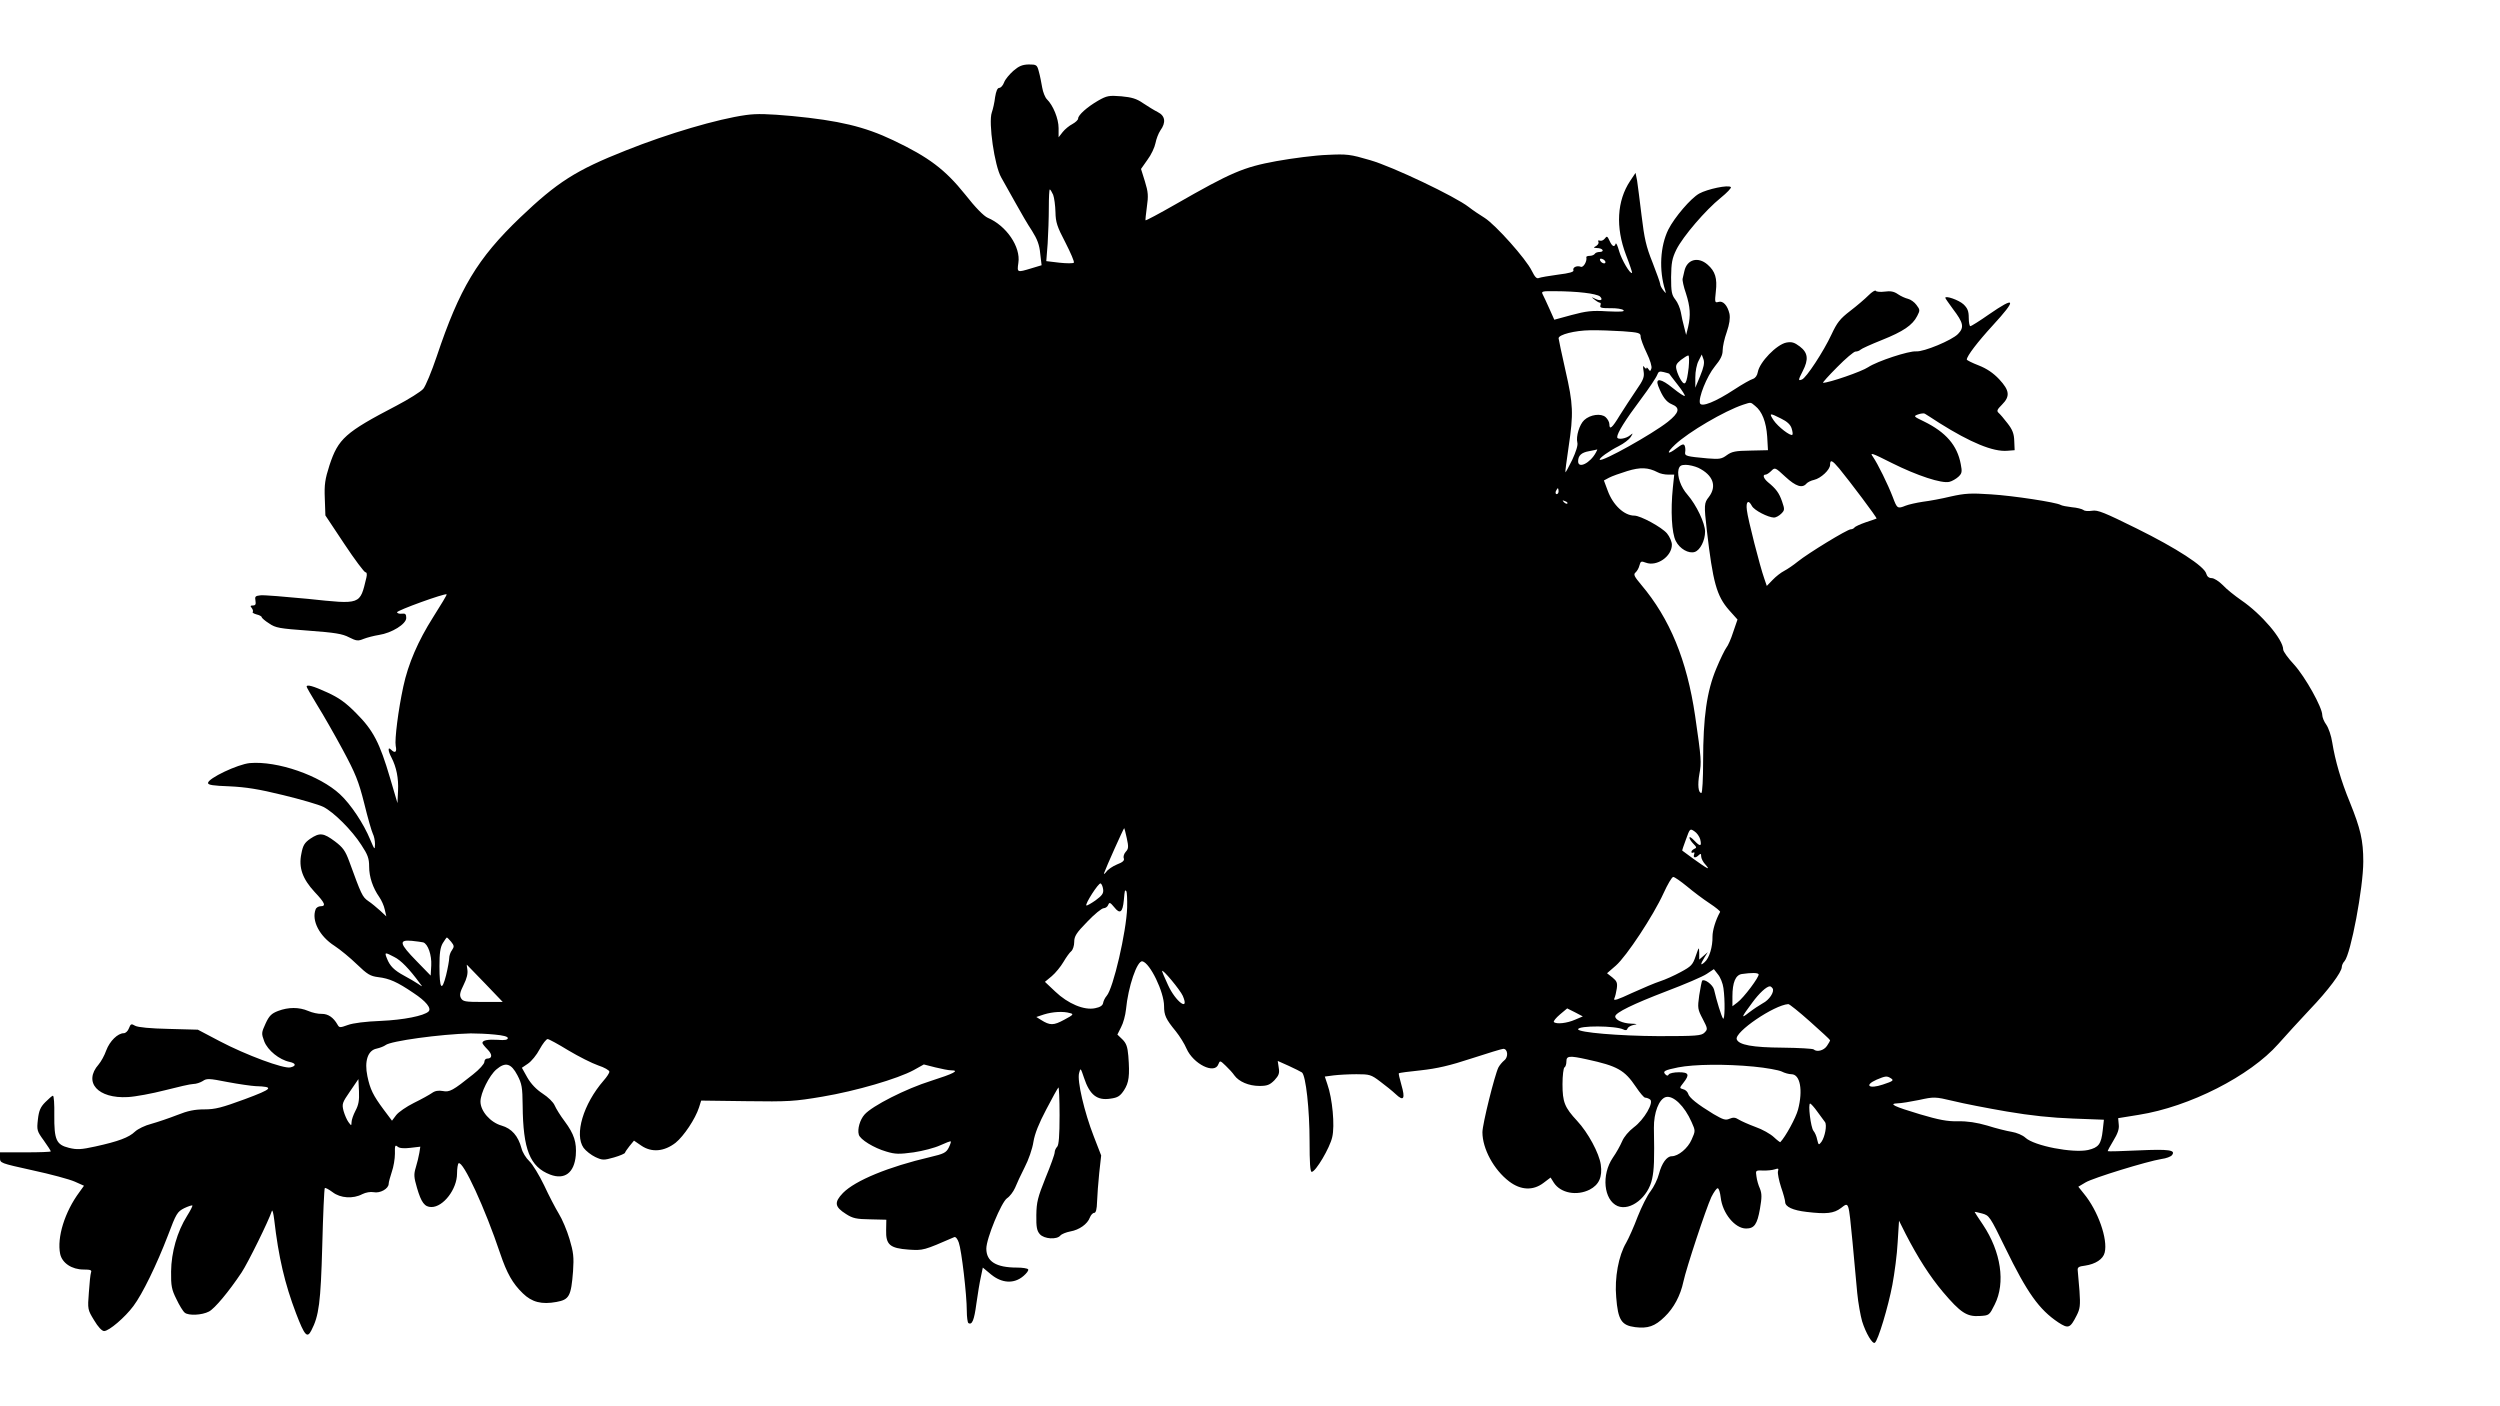  <svg version="1.0" xmlns="http://www.w3.org/2000/svg"
 width="1280pt" height="720pt" viewBox="0 0 1280 720"
 preserveAspectRatio="xMidYMid meet"><g transform="translate(0,720) scale(0.1,-0.1)"
fill="#000000" stroke="none">
<path d="M5188 6837 c-20 -18 -42 -44 -47 -59 -6 -16 -17 -28 -25 -28 -9 0
-16 -16 -21 -47 -3 -27 -11 -62 -17 -79 -18 -51 14 -273 48 -332 15 -26 48
-85 74 -132 26 -47 63 -111 84 -142 27 -43 38 -72 42 -117 l7 -59 -53 -16
c-73 -22 -73 -22 -66 28 13 82 -62 191 -157 231 -20 9 -62 51 -116 120 -102
127 -185 190 -368 277 -147 70 -278 101 -518 124 -123 11 -179 13 -236 5 -144
-20 -399 -95 -614 -181 -258 -102 -352 -163 -542 -344 -219 -210 -310 -362
-427 -711 -26 -77 -57 -152 -69 -166 -12 -14 -74 -53 -137 -86 -263 -137 -298
-169 -343 -305 -23 -72 -27 -99 -24 -171 l3 -86 97 -146 c53 -80 102 -145 108
-145 7 0 9 -10 5 -27 -34 -141 -25 -138 -301 -109 -115 11 -224 20 -241 18
-27 -3 -30 -6 -26 -28 3 -18 0 -24 -13 -24 -13 0 -15 -3 -6 -13 6 -8 8 -17 5
-20 -4 -3 5 -9 20 -13 14 -3 26 -10 26 -14 0 -4 17 -19 38 -32 33 -23 53 -26
202 -37 135 -10 173 -16 207 -34 38 -19 46 -20 75 -8 18 7 53 16 78 20 66 10
140 56 140 87 0 20 -5 24 -22 22 -13 -2 -24 2 -25 7 -3 9 246 99 254 92 2 -2
-30 -55 -70 -118 -76 -120 -127 -237 -152 -354 -26 -120 -45 -272 -39 -304 7
-32 -3 -40 -24 -19 -17 17 -16 -6 2 -40 26 -50 37 -107 34 -170 l-3 -64 -38
129 c-53 180 -86 244 -173 331 -55 56 -90 80 -149 107 -72 33 -105 42 -105 29
0 -3 24 -45 54 -94 30 -48 89 -151 131 -229 65 -121 81 -160 110 -275 18 -74
38 -143 44 -155 6 -11 11 -35 11 -53 -1 -31 -2 -30 -24 22 -34 83 -100 182
-155 233 -104 97 -321 172 -462 160 -62 -6 -214 -78 -214 -102 0 -10 26 -14
110 -17 84 -4 149 -14 275 -45 91 -22 183 -49 205 -60 54 -27 147 -120 195
-195 33 -50 40 -69 40 -111 0 -53 19 -109 52 -156 11 -16 24 -44 28 -64 l8
-35 -31 29 c-18 16 -45 39 -62 50 -30 21 -35 33 -97 203 -20 54 -32 71 -73
102 -59 44 -78 46 -126 14 -30 -21 -38 -34 -46 -77 -15 -71 6 -129 68 -196 53
-56 60 -73 30 -73 -10 0 -22 -7 -25 -16 -22 -57 20 -138 97 -187 29 -19 80
-61 114 -94 54 -52 69 -61 110 -66 57 -7 96 -24 180 -81 64 -42 94 -79 77 -95
-23 -22 -128 -43 -244 -48 -77 -3 -142 -11 -169 -21 -41 -15 -44 -14 -53 2
-21 37 -48 55 -80 55 -18 -1 -50 6 -70 15 -47 20 -101 20 -154 0 -34 -13 -46
-25 -64 -64 -22 -48 -22 -51 -7 -92 18 -46 77 -94 130 -105 33 -7 35 -21 4
-28 -33 -9 -229 64 -362 134 l-112 59 -149 4 c-94 2 -157 8 -172 16 -20 12
-23 10 -32 -13 -5 -14 -17 -25 -26 -25 -31 0 -72 -40 -90 -88 -9 -26 -27 -58
-39 -72 -80 -91 -4 -176 150 -167 38 2 124 18 190 35 66 17 131 32 145 32 14
0 35 7 48 15 20 14 31 14 127 -5 58 -11 123 -20 143 -21 98 -3 90 -13 -55 -67
-117 -43 -151 -52 -206 -52 -50 0 -85 -7 -140 -29 -41 -16 -100 -36 -132 -45
-32 -8 -69 -26 -84 -40 -31 -30 -85 -50 -203 -76 -73 -16 -94 -17 -135 -7 -65
16 -76 41 -75 168 1 55 -2 99 -7 99 -4 0 -21 -15 -39 -33 -25 -25 -33 -44 -38
-89 -6 -54 -5 -59 30 -107 20 -28 36 -53 36 -56 0 -3 -58 -5 -130 -5 l-130 0
0 -28 c0 -27 0 -27 167 -64 93 -20 189 -46 216 -58 l47 -21 -23 -32 c-76 -102
-116 -233 -99 -317 10 -47 60 -80 120 -80 35 0 43 -3 38 -15 -3 -8 -8 -54 -11
-102 -7 -87 -6 -89 27 -143 20 -34 40 -55 51 -55 25 0 107 70 150 128 46 61
119 211 177 362 42 112 48 121 83 139 21 10 40 16 42 14 2 -2 -10 -26 -27 -53
-51 -81 -81 -187 -82 -285 -1 -74 3 -93 27 -141 15 -32 34 -63 43 -70 19 -16
88 -13 124 6 29 15 101 101 167 200 33 50 139 265 155 315 3 8 8 -12 12 -45
22 -191 54 -328 112 -480 44 -115 57 -128 78 -87 39 75 48 142 56 435 4 159
10 291 13 294 3 3 21 -7 40 -21 40 -31 105 -35 152 -10 18 9 42 13 58 10 33
-7 77 18 77 43 0 9 8 36 16 61 9 25 16 67 16 93 -1 42 1 47 14 36 9 -8 32 -10
65 -6 l51 6 -5 -32 c-3 -18 -11 -51 -18 -74 -11 -36 -10 -50 6 -105 22 -75 39
-98 74 -98 61 0 131 92 131 171 0 26 4 50 8 53 23 14 136 -232 213 -462 34
-101 64 -154 116 -204 46 -45 96 -58 172 -44 66 12 75 30 85 157 5 73 2 98
-18 165 -13 44 -38 103 -55 130 -17 28 -51 93 -75 145 -25 52 -59 108 -76 124
-17 16 -35 45 -40 66 -17 63 -50 101 -102 116 -57 16 -108 74 -108 123 0 43
45 134 82 165 46 39 75 31 107 -30 23 -44 26 -62 27 -155 2 -226 37 -314 141
-354 74 -28 123 9 131 98 5 67 -8 109 -57 175 -22 29 -44 65 -51 81 -7 17 -34
43 -62 61 -32 21 -59 49 -78 82 l-28 50 31 21 c18 12 45 45 60 74 16 29 34 52
41 52 6 0 54 -26 106 -58 52 -31 121 -66 153 -77 31 -10 57 -25 57 -32 0 -7
-13 -27 -29 -45 -105 -121 -151 -277 -103 -345 12 -16 39 -37 60 -47 37 -17
43 -17 96 -2 31 9 56 20 56 24 1 4 11 19 23 34 l23 28 38 -26 c53 -36 117 -30
175 15 42 34 101 122 120 181 l11 35 232 -3 c214 -3 246 -1 388 23 173 29 387
92 468 136 l52 29 59 -15 c32 -8 68 -15 80 -15 47 0 14 -17 -102 -54 -128 -40
-302 -128 -341 -173 -23 -26 -37 -74 -29 -102 6 -25 78 -69 141 -87 46 -14 66
-14 140 -4 47 7 108 23 136 36 28 13 52 22 54 20 2 -2 -3 -17 -11 -33 -13 -25
-26 -31 -94 -47 -214 -50 -384 -120 -447 -184 -46 -48 -43 -71 16 -108 34 -22
53 -26 123 -27 l83 -2 -1 -53 c-2 -75 19 -93 115 -100 76 -5 77 -4 234 64 7 3
17 -10 23 -28 14 -38 41 -267 41 -350 0 -31 4 -59 8 -62 19 -12 30 15 41 99 7
50 17 111 23 137 l10 48 42 -35 c56 -46 118 -49 165 -9 17 14 29 30 25 35 -3
5 -29 9 -57 9 -107 0 -157 31 -157 97 0 52 77 238 106 258 14 9 32 33 41 53 8
20 30 68 49 105 20 38 40 96 45 130 7 43 28 95 66 167 30 58 58 108 62 112 3
4 6 -60 6 -142 0 -106 -4 -152 -12 -161 -7 -7 -13 -20 -13 -29 0 -10 -21 -68
-47 -131 -40 -100 -46 -124 -47 -190 -1 -62 3 -81 18 -98 22 -25 87 -29 105
-7 7 8 30 17 51 21 46 8 88 38 100 71 5 13 15 24 22 24 9 0 14 18 15 58 1 31
6 97 11 146 l10 90 -38 98 c-48 123 -86 285 -75 324 7 28 8 27 25 -24 29 -88
67 -118 136 -107 37 5 49 13 69 43 25 39 30 73 22 176 -4 46 -10 64 -30 84
l-26 25 19 38 c11 20 22 61 25 90 11 117 57 252 84 247 39 -8 111 -157 111
-229 0 -47 9 -67 60 -129 20 -25 45 -65 55 -89 35 -79 144 -133 163 -80 8 20
9 20 38 -8 16 -15 36 -37 44 -49 23 -32 74 -54 128 -54 40 0 53 5 77 29 23 25
27 36 22 65 l-5 34 56 -25 c31 -14 62 -30 68 -34 20 -16 39 -190 39 -352 0
-110 3 -157 11 -157 20 0 93 123 105 178 14 58 1 198 -25 271 l-13 39 45 6
c25 3 77 6 117 6 67 0 75 -2 121 -37 27 -20 63 -49 80 -65 41 -39 50 -24 29
48 -9 31 -15 58 -13 59 2 2 53 9 113 15 82 9 148 24 260 61 83 27 155 49 162
49 23 0 27 -42 5 -59 -11 -9 -24 -25 -30 -36 -19 -38 -82 -291 -82 -332 0 -84
58 -192 137 -252 59 -45 122 -48 175 -8 l37 28 17 -27 c35 -53 117 -68 183
-35 48 25 66 65 57 128 -8 58 -65 164 -121 224 -64 69 -75 96 -75 188 0 44 5
83 10 86 6 3 10 17 10 31 0 28 15 30 105 10 157 -34 193 -55 251 -141 20 -30
41 -55 47 -55 7 0 18 -4 25 -9 22 -14 -30 -104 -83 -143 -26 -20 -50 -48 -60
-72 -9 -21 -30 -59 -47 -83 -60 -88 -47 -217 24 -248 66 -27 158 46 177 140
10 47 12 95 9 260 -1 78 26 148 61 158 38 10 96 -46 132 -128 20 -45 20 -45 0
-90 -19 -44 -68 -85 -102 -85 -25 0 -51 -36 -65 -90 -7 -28 -27 -68 -43 -89
-17 -21 -46 -80 -66 -130 -19 -51 -46 -111 -59 -134 -39 -66 -60 -179 -51
-279 9 -117 27 -144 97 -153 65 -8 101 4 151 53 47 45 81 109 96 180 15 70
115 372 143 433 13 26 28 47 33 45 6 -1 12 -22 15 -47 9 -81 73 -159 130 -159
42 0 57 21 71 101 10 58 10 77 0 103 -8 17 -16 45 -18 63 -5 31 -4 31 34 30
21 -1 48 2 60 6 18 6 21 5 16 -11 -2 -10 5 -46 16 -80 12 -34 21 -68 21 -76 0
-25 40 -43 110 -51 101 -12 139 -8 176 20 41 31 38 39 59 -175 8 -91 19 -208
24 -260 5 -52 17 -117 25 -145 19 -61 53 -118 65 -110 16 9 69 185 90 297 11
59 24 156 27 217 l7 111 34 -68 c63 -122 123 -216 191 -297 90 -106 122 -127
187 -123 50 3 50 3 78 59 56 111 32 270 -60 408 -24 35 -43 65 -43 66 0 1 17
-2 38 -8 37 -10 40 -14 119 -176 112 -230 173 -316 272 -382 51 -33 60 -30 93
35 18 35 20 52 15 126 -4 47 -8 94 -9 105 -2 16 4 21 38 25 53 8 92 33 100 67
17 68 -34 214 -107 302 l-28 35 37 22 c38 23 315 108 389 120 24 3 47 12 53
19 22 27 -14 32 -170 25 -85 -4 -156 -6 -158 -4 -2 1 11 25 28 53 22 36 31 60
28 83 l-3 33 105 17 c260 41 570 199 715 363 39 44 111 123 161 176 94 98 164
192 164 218 0 8 6 22 14 30 32 37 96 376 96 510 0 108 -14 168 -69 304 -45
109 -75 213 -90 306 -5 34 -19 74 -30 90 -12 16 -21 39 -21 50 0 39 -87 195
-144 258 -31 33 -56 68 -56 77 0 52 -112 183 -215 253 -33 23 -76 57 -94 77
-20 20 -45 36 -57 36 -14 0 -24 8 -28 23 -10 38 -152 130 -356 231 -166 82
-200 96 -228 91 -19 -3 -39 -2 -45 4 -7 5 -33 12 -59 14 -26 3 -52 8 -58 12
-22 13 -242 47 -357 54 -103 7 -133 5 -205 -11 -45 -11 -110 -23 -143 -27 -33
-5 -73 -14 -88 -20 -42 -17 -44 -15 -66 44 -25 65 -76 169 -102 207 -17 23 -7
20 98 -33 128 -64 255 -106 294 -96 13 3 34 15 46 26 18 17 20 25 12 65 -18
96 -76 163 -188 218 -54 26 -55 27 -31 36 14 5 30 7 35 4 6 -3 39 -25 75 -48
159 -100 275 -148 347 -142 l38 3 -2 47 c-1 37 -9 58 -34 90 -18 24 -39 48
-46 54 -11 10 -8 17 17 42 43 43 39 73 -14 130 -30 32 -64 55 -105 71 -34 13
-61 27 -61 30 0 18 56 91 133 175 124 135 119 152 -20 56 -47 -33 -90 -60 -95
-60 -4 0 -8 19 -8 43 0 34 -6 49 -27 69 -24 22 -93 46 -93 33 0 -3 18 -28 39
-57 54 -71 59 -94 26 -128 -31 -32 -175 -92 -214 -89 -38 3 -199 -50 -246 -81
-32 -22 -200 -80 -231 -80 -4 0 28 36 72 80 43 44 86 80 94 80 9 0 20 4 25 9
6 6 55 28 110 50 110 44 157 76 181 123 15 29 15 32 -4 57 -10 14 -30 28 -43
31 -13 3 -36 13 -52 24 -20 14 -38 17 -67 13 -22 -3 -43 -1 -46 4 -3 5 -20 -6
-37 -23 -18 -18 -60 -54 -94 -80 -52 -40 -67 -59 -96 -121 -40 -86 -129 -222
-151 -230 -20 -8 -20 -4 4 43 31 60 27 94 -15 126 -28 21 -41 25 -69 20 -50
-10 -137 -100 -146 -151 -3 -18 -13 -31 -25 -35 -11 -3 -54 -27 -95 -54 -96
-63 -168 -92 -176 -71 -10 26 35 139 76 189 29 35 40 57 40 82 0 19 9 61 21
94 14 41 18 70 14 93 -10 43 -33 69 -57 61 -18 -5 -19 -2 -13 53 8 68 -3 104
-42 138 -49 43 -106 27 -119 -33 -3 -15 -7 -32 -9 -39 -2 -7 5 -41 17 -75 22
-69 25 -112 11 -173 l-10 -40 -10 40 c-6 22 -14 56 -17 76 -4 21 -16 50 -28
65 -19 24 -22 40 -22 115 1 73 5 96 27 141 34 68 150 203 227 265 32 26 56 51
52 55 -13 13 -120 -10 -162 -33 -43 -24 -126 -121 -158 -184 -42 -85 -49 -209
-16 -312 5 -17 4 -17 -10 1 -9 11 -16 25 -16 32 0 6 -18 56 -39 110 -33 82
-42 123 -56 239 -9 77 -20 158 -23 180 l-8 40 -28 -42 c-67 -101 -75 -236 -21
-378 19 -49 33 -91 31 -92 -9 -9 -54 68 -66 111 -8 28 -15 45 -18 38 -6 -20
-18 -14 -31 15 -11 24 -14 26 -24 12 -7 -9 -18 -14 -26 -11 -8 3 -11 0 -7 -6
3 -6 -2 -15 -11 -21 -16 -9 -16 -10 4 -11 12 0 25 -4 28 -10 3 -5 -3 -10 -14
-10 -11 0 -23 -4 -26 -10 -3 -5 -15 -10 -26 -10 -10 0 -18 -3 -17 -7 5 -20
-15 -54 -28 -49 -20 8 -44 -3 -38 -18 3 -8 -20 -15 -78 -22 -46 -6 -90 -14
-98 -17 -12 -6 -21 4 -37 36 -30 62 -186 236 -241 271 -26 16 -63 41 -82 56
-69 54 -390 207 -505 240 -102 30 -118 32 -220 27 -60 -2 -177 -17 -260 -32
-169 -31 -230 -57 -518 -222 -82 -47 -150 -83 -152 -81 -1 1 2 33 7 69 8 56 7
75 -10 130 l-20 64 33 47 c19 25 37 64 41 85 4 21 15 50 25 65 30 41 25 75
-13 94 -18 9 -52 30 -76 46 -33 23 -58 30 -111 35 -63 5 -74 3 -118 -22 -57
-33 -103 -74 -103 -92 0 -7 -13 -19 -29 -28 -16 -8 -39 -27 -50 -41 l-21 -27
0 47 c0 48 -28 117 -60 148 -9 9 -20 36 -24 60 -4 23 -11 60 -17 81 -9 35 -12
37 -52 37 -33 -1 -50 -8 -79 -33z m204 -634 c6 -16 11 -55 12 -89 1 -52 8 -74
51 -156 27 -53 47 -99 43 -103 -3 -4 -37 -4 -74 0 l-67 8 7 90 c3 49 6 132 6
184 0 51 2 93 5 93 3 0 10 -12 17 -27z m2828 -345 c0 -13 -23 -5 -28 10 -2 7
2 10 12 6 9 -3 16 -11 16 -16z m-107 -157 c37 -4 72 -12 79 -19 18 -18 3 -25
-24 -12 -22 11 -22 10 -4 -4 11 -9 23 -16 28 -16 4 0 5 -6 2 -14 -4 -12 6 -14
51 -14 30 1 61 -4 67 -10 8 -8 -15 -9 -83 -6 -79 5 -108 1 -183 -19 l-88 -24
-25 56 c-14 31 -29 64 -34 73 -9 17 -3 18 68 17 43 0 108 -3 146 -8z m195
-197 c84 -6 92 -9 92 -27 0 -11 14 -49 31 -84 18 -37 28 -71 24 -80 -5 -15 -7
-15 -15 -3 -6 8 -10 11 -10 5 0 -5 -5 -3 -11 5 -7 11 -8 6 -4 -20 5 -30 0 -44
-39 -100 -24 -36 -62 -93 -83 -127 -39 -65 -53 -76 -53 -45 0 11 -9 27 -19 36
-23 21 -79 14 -110 -15 -24 -22 -43 -84 -35 -115 4 -13 -7 -47 -26 -88 -18
-37 -34 -66 -35 -64 -2 2 6 59 16 128 26 174 24 219 -16 394 -19 85 -35 159
-35 164 0 19 84 40 161 41 42 1 117 -2 167 -5z m338 -186 c-10 -83 -18 -97
-39 -65 -9 14 -19 37 -23 53 -6 23 -2 31 22 51 16 12 33 23 38 23 5 0 5 -28 2
-62z m59 -43 l-25 -60 0 53 c0 30 7 67 17 85 l16 32 9 -25 c6 -18 1 -41 -17
-85z m-159 12 c0 -1 20 -26 43 -56 23 -29 40 -56 37 -58 -3 -3 -30 15 -61 40
-60 49 -91 54 -75 11 22 -56 41 -82 70 -94 44 -18 38 -43 -21 -90 -80 -63
-336 -206 -348 -194 -7 6 47 45 97 70 26 13 53 34 61 46 13 21 13 22 -2 10
-22 -19 -67 -25 -67 -10 0 21 41 87 122 195 42 56 79 112 83 124 6 17 12 19
33 14 15 -4 27 -7 28 -8z m440 -165 c36 -28 57 -83 62 -157 l4 -70 -90 -2
c-76 -1 -95 -5 -120 -23 -27 -20 -38 -22 -99 -17 -109 10 -118 12 -115 32 2 9
1 24 -2 32 -5 12 -13 10 -42 -12 -49 -37 -54 -25 -7 19 68 64 252 172 348 204
41 13 37 14 61 -6z m133 -65 c31 -15 48 -31 54 -50 5 -16 7 -30 4 -33 -9 -9
-74 41 -96 74 -25 38 -21 39 38 9z m-948 -174 c-29 -54 -91 -85 -91 -45 0 29
16 45 56 52 22 4 40 8 42 9 1 0 -2 -7 -7 -16z m1246 -82 c55 -67 195 -253 191
-256 -2 -1 -27 -10 -55 -19 -29 -10 -55 -22 -58 -27 -4 -5 -12 -9 -19 -9 -18
0 -219 -123 -271 -165 -22 -18 -53 -39 -70 -48 -16 -8 -43 -29 -59 -46 l-30
-31 -13 38 c-22 62 -84 304 -89 350 -6 45 8 56 26 21 12 -22 82 -58 113 -59 9
0 26 9 37 20 18 18 18 22 4 63 -15 43 -30 64 -73 99 -22 19 -28 38 -11 38 6 0
19 9 29 19 19 19 20 18 72 -30 54 -50 87 -60 108 -35 6 7 24 16 39 19 35 8 82
52 82 77 0 29 11 24 47 -19z m-722 4 c76 -37 97 -94 54 -150 -24 -30 -25 -41
-10 -170 31 -267 50 -336 114 -409 l43 -48 -22 -64 c-11 -35 -27 -71 -35 -80
-7 -9 -31 -57 -52 -108 -48 -115 -67 -248 -67 -473 0 -90 -4 -163 -9 -163 -16
0 -20 42 -10 98 11 58 10 77 -22 297 -42 285 -129 497 -276 671 -36 43 -41 53
-29 63 8 7 17 23 20 36 6 22 9 23 33 14 56 -21 133 32 133 92 0 15 -11 41 -25
58 -27 32 -136 91 -167 91 -52 0 -110 54 -137 129 l-19 51 26 14 c15 8 57 23
93 34 68 21 108 19 156 -6 12 -7 36 -12 54 -12 l31 0 -7 -67 c-12 -117 -6
-232 15 -273 20 -40 66 -66 97 -56 28 9 53 59 53 104 0 43 -44 136 -90 189
-34 38 -54 95 -46 129 5 19 13 24 37 24 17 0 46 -7 64 -15z m-715 -120 c0 -8
-4 -15 -10 -15 -5 0 -7 7 -4 15 4 8 8 15 10 15 2 0 4 -7 4 -15z m45 -63 c-3
-3 -11 0 -18 7 -9 10 -8 11 6 5 10 -3 15 -9 12 -12z m-2256 -1713 c10 -45 9
-55 -5 -70 -9 -10 -14 -25 -10 -34 4 -11 -6 -20 -35 -31 -22 -9 -47 -26 -55
-38 -9 -11 -14 -14 -11 -6 9 27 100 230 103 230 1 0 7 -23 13 -51z m2936 -6
c9 -37 0 -39 -29 -8 -15 16 -26 23 -26 16 0 -6 9 -20 20 -31 17 -17 18 -21 5
-26 -8 -4 -15 -10 -15 -16 0 -5 4 -6 10 -3 6 3 7 -1 4 -9 -7 -19 7 -21 24 -4
9 9 12 8 12 -7 0 -10 10 -30 23 -43 26 -30 11 -22 -63 31 -30 22 -56 41 -57
42 -1 0 7 26 19 57 20 56 21 57 43 42 13 -8 26 -27 30 -41z m-68 -241 c32 -27
84 -66 116 -87 32 -21 56 -41 54 -44 -23 -41 -39 -94 -39 -126 1 -52 -16 -110
-40 -131 -23 -21 -23 -12 -1 24 l17 27 -22 -19 -22 -19 0 34 c-1 33 -1 32 -18
-16 -15 -45 -23 -53 -77 -82 -33 -18 -80 -39 -105 -47 -25 -8 -89 -35 -144
-60 -75 -35 -96 -42 -91 -29 5 10 10 33 13 52 4 29 0 38 -22 56 l-28 22 45 39
c55 48 192 256 244 370 21 46 43 84 50 84 7 0 38 -22 70 -48z m-2989 -15 c3
-21 -5 -32 -39 -57 -23 -16 -44 -28 -47 -26 -7 8 62 116 73 113 5 -2 11 -15
13 -30z m123 -94 c-4 -123 -71 -414 -105 -452 -8 -9 -16 -25 -18 -36 -2 -13
-15 -22 -41 -27 -56 -12 -139 23 -204 85 l-53 50 35 29 c19 16 46 49 60 73 14
24 32 49 40 55 8 7 15 28 15 47 0 29 10 46 67 104 36 38 74 69 84 69 9 0 20 8
23 17 6 15 10 13 31 -12 29 -37 43 -27 49 36 5 55 5 54 13 46 3 -4 5 -42 4
-84z m-3461 -175 c16 -20 16 -25 4 -43 -8 -10 -14 -29 -14 -40 0 -11 -7 -51
-16 -88 -22 -87 -34 -71 -34 46 0 66 4 96 17 118 10 16 19 29 21 29 2 0 12
-10 22 -22z m-143 -3 c24 -8 44 -65 41 -118 l-3 -52 -72 74 c-88 90 -93 110
-25 104 26 -3 52 -6 59 -8z m-148 -75 c33 -16 77 -61 131 -135 15 -19 15 -19
-10 -2 -14 9 -45 28 -70 41 -52 28 -74 50 -89 89 -13 32 -11 33 38 7z m466
-137 l89 -93 -102 0 c-91 0 -102 2 -112 20 -8 15 -5 30 14 68 16 32 22 57 19
77 -3 17 -4 28 -2 25 3 -3 45 -47 94 -97z m6339 -22 c9 -64 7 -167 -2 -156 -8
10 -33 91 -46 148 -6 25 -49 57 -61 46 -2 -3 -9 -36 -15 -75 -9 -65 -8 -72 18
-121 26 -50 26 -53 9 -70 -16 -16 -40 -18 -235 -18 -203 1 -412 19 -412 35 0
20 192 19 232 -1 11 -6 18 -4 21 5 3 8 18 16 34 19 20 3 14 5 -17 6 -43 2 -80
19 -80 37 0 19 93 64 260 128 95 36 189 76 209 90 l36 24 21 -27 c12 -14 25
-46 28 -70z m-2768 -40 c36 -84 -37 -30 -76 56 -17 36 -30 68 -30 71 0 15 93
-97 106 -127z m2948 111 c6 -11 -77 -122 -109 -145 l-25 -19 0 50 c0 72 16
110 48 115 49 7 81 7 86 -1z m72 -73 c10 -17 -17 -59 -51 -76 -16 -9 -48 -30
-70 -47 -43 -34 -41 -27 17 51 35 48 73 83 90 83 4 0 10 -5 14 -11z m192 -170
c56 -50 102 -92 102 -95 0 -3 -7 -16 -16 -29 -16 -24 -52 -33 -68 -18 -4 4
-76 8 -159 9 -154 1 -225 14 -235 43 -12 37 191 175 264 180 5 1 56 -40 112
-90z m-1204 10 c-41 -18 -95 -24 -108 -12 -4 4 10 21 31 39 l37 31 40 -20 40
-21 -40 -17z m-2586 34 c21 -5 18 -9 -29 -34 -55 -30 -73 -30 -119 -1 l-24 15
39 13 c45 14 99 17 133 7z m-2945 -110 c43 -4 67 -10 67 -18 0 -9 -15 -12 -51
-9 -51 3 -79 -2 -79 -16 0 -4 12 -19 26 -33 26 -26 25 -47 -2 -47 -8 0 -14 -8
-14 -17 0 -10 -26 -39 -58 -64 -104 -83 -120 -92 -155 -85 -22 4 -40 1 -55
-10 -13 -9 -54 -32 -93 -51 -38 -19 -79 -47 -91 -63 l-21 -28 -42 56 c-55 74
-70 105 -84 172 -16 77 2 132 47 141 18 4 38 12 46 18 25 21 280 56 436 60 30
0 85 -2 123 -6z m6446 -164 c64 -6 128 -18 143 -25 15 -8 38 -14 50 -14 45 0
60 -82 34 -181 -11 -42 -64 -139 -91 -167 -1 -1 -16 10 -33 26 -17 16 -59 40
-94 52 -35 13 -73 30 -86 38 -17 11 -28 12 -47 4 -20 -9 -32 -5 -82 24 -82 50
-125 84 -130 105 -3 9 -14 20 -25 22 -20 6 -20 6 1 33 33 42 28 54 -23 54 -25
0 -48 -5 -52 -11 -4 -8 -9 -8 -17 0 -16 16 -4 22 65 36 82 16 242 18 387 4z
m701 -59 c18 -11 15 -15 -40 -33 -71 -24 -97 -4 -32 25 45 19 53 20 72 8z
m-7860 -167 c-11 -21 -20 -47 -20 -58 -1 -20 -1 -20 -16 0 -8 11 -19 36 -25
57 -9 36 -7 42 33 100 l43 63 3 -62 c2 -47 -2 -70 -18 -100z m8455 -4 c123
-21 230 -32 339 -36 l158 -6 -6 -54 c-8 -72 -21 -88 -75 -101 -77 -17 -276 21
-321 63 -14 13 -45 26 -70 30 -25 4 -81 18 -125 32 -55 16 -102 23 -150 22
-55 -1 -97 7 -195 36 -133 40 -163 54 -114 56 16 0 65 8 109 17 78 17 82 17
175 -5 52 -13 176 -37 275 -54z m-970 -1 c17 -23 34 -47 39 -53 11 -15 0 -75
-18 -101 -14 -18 -15 -18 -22 11 -3 17 -12 37 -19 45 -14 17 -29 140 -17 140
4 -1 21 -19 37 -42z"/>
</g>
</svg>
